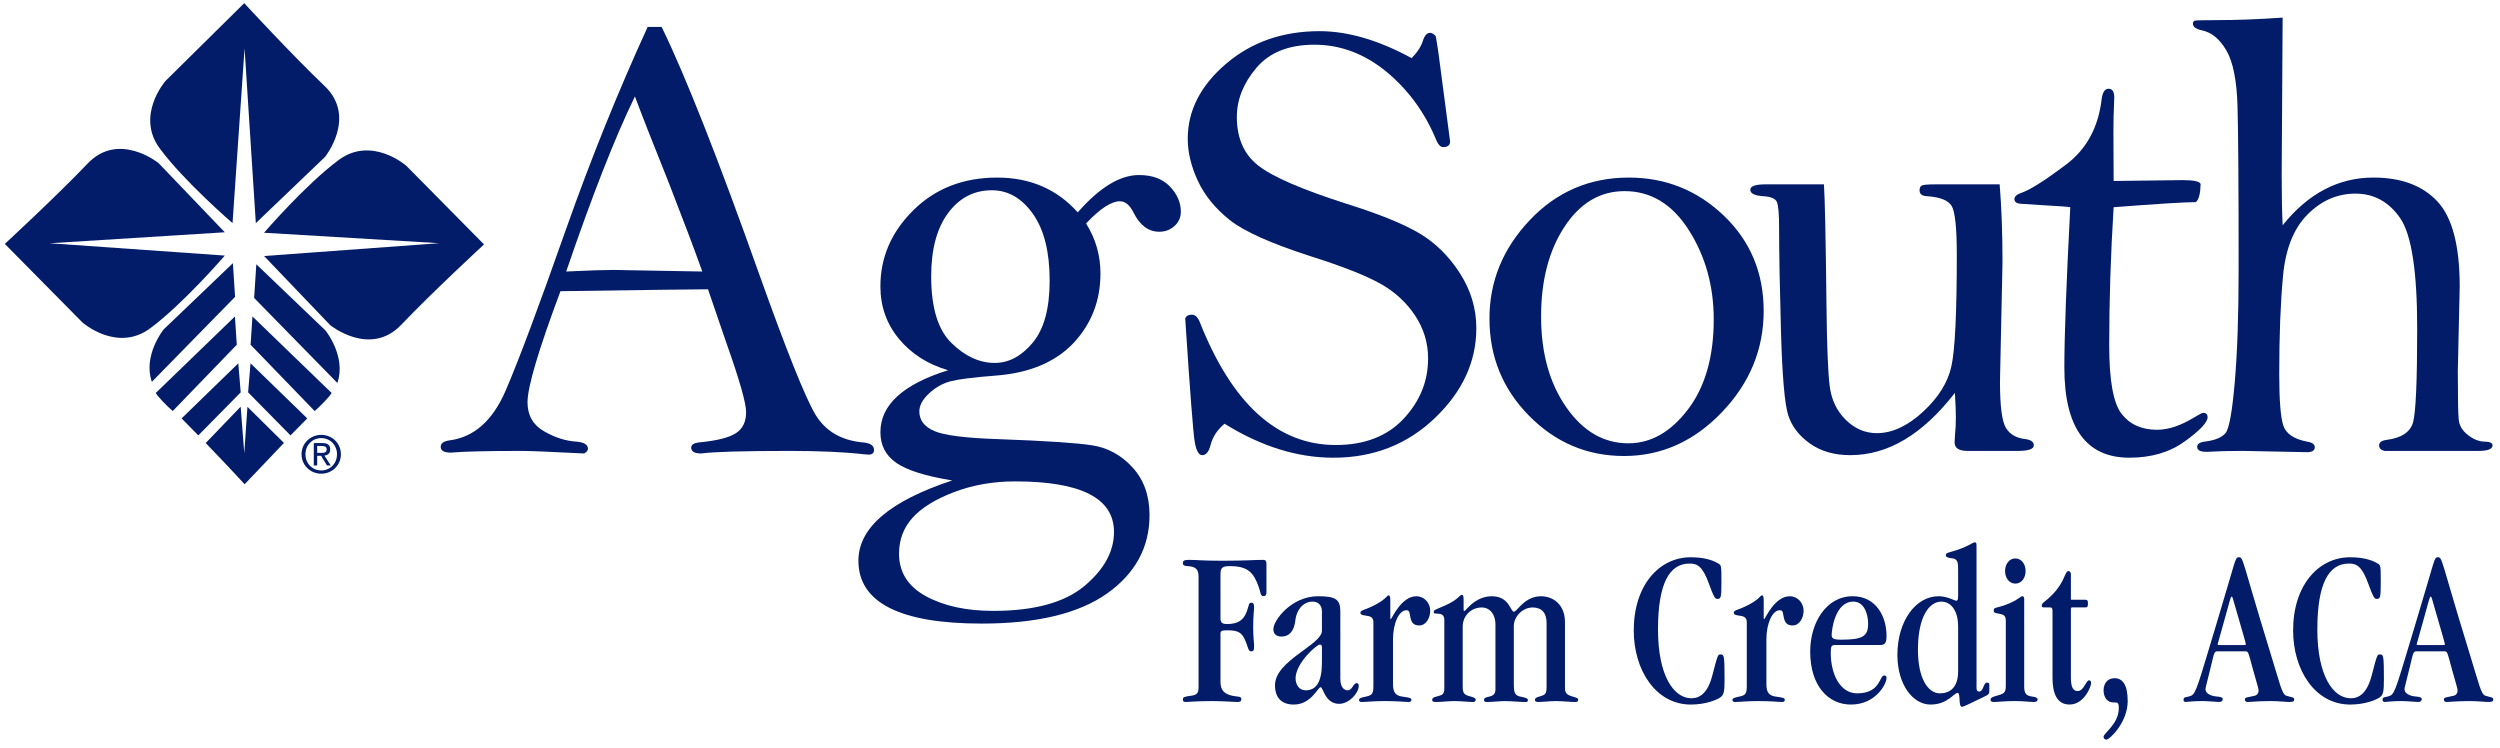 <svg fill="none" height="82" viewBox="0 0 274 82" width="274" xmlns="http://www.w3.org/2000/svg"><g clip-rule="evenodd" fill="#021c6a" fill-rule="evenodd"><path d="m69.589 10.57c-2.153 4.403-4.665 10.799-7.535 19.188 2.386-.115 4.102-.173 5.146-.173l9.771.173c-.86-2.408-2.067-5.607-3.621-9.594-1.904-4.75-3.159-7.947-3.761-9.594zm1.394-7.619h1.532c2.596 5.316 6.182 14.402 10.751 27.26 2.944 8.238 4.968 13.293 6.068 15.163 1.099 1.871 2.865 2.91 5.3 3.12.77.075 1.158.345 1.158.816 0 .344-.197.516-.592.516l-.487-.034c-2.133-.247-4.846-.372-8.139-.372-5.055 0-8.302.094-9.74.28-.719 0-1.078-.215-1.078-.639 0-.306.267-.495.801-.567 1.97-.185 3.332-.522 4.085-1.011.756-.488 1.131-1.256 1.131-2.303 0-.999-.709-3.494-2.124-7.488l-2.053-5.987c-1.206 0-6.595.07-16.168.209-2.408 6.431-3.612 10.489-3.612 12.172 0 1.426.597 2.485 1.795 3.173 1.197.69 2.377 1.071 3.54 1.141.858.07 1.288.331 1.288.786 0 .182-.14.354-.418.514-3.719-.186-5.96-.28-6.727-.28-3.905 0-6.528.061-7.877.187-.746 0-1.117-.212-1.117-.638 0-.378.325-.615.977-.707 2.672-.349 4.718-2.161 6.135-5.438 1.418-3.277 3.619-9.164 6.609-17.659 2.731-7.73 5.719-15.134 8.961-22.214z"/><path d="m102.058 30.298c0 3.425.744 5.862 2.235 7.308 1.487 1.446 3.063 2.17 4.727 2.17 1.545 0 2.937-.741 4.171-2.222s1.852-3.748 1.852-6.806c0-3.148-.613-5.582-1.835-7.308-1.223-1.725-2.723-2.587-4.5-2.587-1.963 0-3.562.833-4.798 2.5-1.234 1.666-1.852 3.983-1.852 6.944zm9.191 22.463c-2.403 0-4.632.392-6.688 1.177-2.055.784-3.573 1.725-4.555 2.821-.983 1.095-1.471 2.404-1.471 3.928 0 2.03.98 3.583 2.944 4.657 1.961 1.071 4.424 1.609 7.379 1.609 4.482 0 7.808-.908 9.98-2.717 2.17-1.812 3.255-3.793 3.255-5.937 0-1.846-.901-3.23-2.702-4.152-1.802-.926-4.516-1.386-8.142-1.386zm7.785-28.267c1.049 1.665 1.576 3.49 1.576 5.477 0 2.982-.986 5.523-2.955 7.626-1.994 2.102-4.845 3.294-8.55 3.57-2.389.187-4.018.391-4.886.612-.87.222-1.664.665-2.382 1.329-.719.664-1.077 1.324-1.077 1.976 0 .979.555 1.701 1.665 2.167 1.087.466 3.39.758 6.905.875 5.161.186 8.607.411 10.343.677 1.735.265 3.222 1.076 4.459 2.432 1.238 1.355 1.857 3.096 1.857 5.227 0 3.521-1.552 6.381-4.652 8.583-3.102 2.198-7.686 3.3-13.75 3.3-4.489 0-7.863-.578-10.12-1.731-2.257-1.156-3.385-2.877-3.385-5.16 0-3.603 3.428-6.534 10.284-8.797-2.89-.467-4.925-1.103-6.104-1.908-1.179-.808-1.768-1.932-1.768-3.379 0-1.492.617-2.806 1.855-3.939 1.239-1.132 3.092-2.084 5.566-2.853-2.231-.649-4.024-1.794-5.384-3.432-1.359-1.638-2.038-3.56-2.038-5.766 0-3.182 1.204-5.964 3.617-8.345 2.41-2.38 5.471-3.572 9.18-3.572 3.617 0 6.561 1.273 8.833 3.813 2.386-2.726 4.622-4.091 6.71-4.091 1.459 0 2.588.418 3.388 1.255.8.839 1.2 1.759 1.2 2.759 0 .629-.232 1.153-.696 1.573-.464.418-1.019.628-1.667.628-1.181 0-2.118-.696-2.814-2.089-.417-.834-.915-1.25-1.492-1.25-.951 0-2.191.81-3.718 2.433z"/><path d="m154.713 6.369c.624-.624 1.041-1.268 1.25-1.938.178-.556.441-.831.782-.831.179 0 .383.116.608.345.168.836.407 2.511.719 5.033l.859 6.52c0 .418-.254.625-.759.625-.278 0-.518-.231-.725-.694-1.232-3.023-3.057-5.54-5.472-7.55-2.418-1.984-5.056-2.979-7.914-2.979-2.812 0-4.932.846-6.361 2.537-1.428 1.689-2.142 3.485-2.142 5.382 0 2.316.774 4.088 2.329 5.312 1.551 1.228 4.749 2.618 9.594 4.172 3.567 1.114 6.243 2.191 8.024 3.235 1.779 1.042 3.275 2.505 4.485 4.383 1.211 1.878 1.816 3.895 1.816 6.051 0 3.665-1.514 6.946-4.541 9.845-3.03 2.897-6.739 4.348-11.131 4.348-3.955 0-7.929-1.242-11.926-3.726-.788.658-1.295 1.432-1.527 2.322-.187.75-.494 1.125-.919 1.125-.375 0-.649-.478-.817-1.43-.168-.954-.517-5.47-1.045-13.548.092-.278.339-.419.735-.419.349 0 .629.256.842.767 3.559 9.012 8.532 13.516 14.914 13.516 3.168 0 5.647-.958 7.441-2.874 1.79-1.915 2.687-4.117 2.687-6.604 0-1.719-.481-3.298-1.443-4.739-.962-1.441-2.237-2.602-3.824-3.485-1.587-.882-4.096-1.871-7.526-2.96-4.404-1.415-7.394-2.752-8.972-4.016-1.577-1.264-2.735-2.69-3.472-4.28-.737-1.587-1.105-3.124-1.105-4.609 0-3.083 1.397-5.819 4.188-8.207 2.79-2.389 6.213-3.584 10.27-3.584 1.529 0 3.132.244 4.813.731 1.678.487 3.432 1.226 5.265 2.223z"/><path d="m168.904 34.697c0 3.983.917 7.293 2.755 9.932 1.836 2.639 4.105 3.958 6.809 3.958 2.472 0 4.648-1.238 6.533-3.714 1.882-2.477 2.824-5.764 2.824-9.862 0-3.659-.907-6.916-2.72-9.776-1.814-2.858-4.165-4.288-7.052-4.288-2.682 0-4.875 1.303-6.587 3.908-1.708 2.604-2.562 5.886-2.562 9.843zm-5.659.215c0-4.083 1.475-7.679 4.418-10.787 2.944-3.108 6.562-4.663 10.853-4.663 4.033 0 7.505 1.393 10.417 4.175 2.91 2.785 4.365 6.265 4.365 10.44 0 4.221-1.531 7.928-4.591 11.117-3.062 3.19-6.633 4.784-10.714 4.784-4.035 0-7.501-1.467-10.4-4.401-2.899-2.935-4.348-6.489-4.348-10.665z"/><path d="m199.904 20.203c.104 1.51.196 5.877.277 13.097.046 4.504.163 7.505.351 9.001.185 1.5.773 2.735 1.763 3.711.99.975 2.123 1.462 3.405 1.462 1.675 0 3.357-.775 5.046-2.33 1.689-1.55 2.729-3.212 3.125-4.983s.595-5.838.595-12.202c0-2.962-.187-4.755-.559-5.379-.372-.625-1.28-.984-2.72-1.078-.536-.023-.802-.234-.802-.63 0-.273.081-.449.243-.537.162-.088.684-.131 1.569-.131h6.965c.208 2.537.312 5.376.312 8.517l-.277 13.121c0 2.699.224 4.397.675 5.096.45.699 1.162 1.092 2.133 1.186.6.09.902.317.902.683 0 .41-.591.614-1.772.614h-5.487c-.953 0-1.425-.314-1.425-.944 0-.184.011-.393.034-.629.069-.698.105-1.41.105-2.133 0-.606-.036-1.491-.105-2.655-1.766 2.275-3.602 3.981-5.506 5.119-1.904 1.137-3.892 1.706-5.959 1.706-1.766 0-3.247-.431-4.442-1.288-1.198-.858-1.987-1.897-2.37-3.116-.383-1.219-.645-4.255-.784-9.108-.138-4.852-.207-8.66-.207-11.424 0-1.508-.082-2.448-.245-2.818-.162-.373-.669-.582-1.524-.629-.925-.07-1.387-.304-1.387-.701 0-.398.558-.598 1.67-.598z"/><path d="m231.655 22.709c-.323 5.149-.485 10.206-.485 15.168 0 3.821.45 6.315 1.356 7.48.905 1.165 2.204 1.746 3.901 1.746 1.231 0 2.589-.457 4.072-1.364.535-.327.863-.49.982-.49.313 0 .471.161.471.483 0 .556-.829 1.433-2.482 2.632-1.656 1.201-3.685 1.801-6.085 1.801-2.379 0-4.162-.826-5.351-2.477-1.187-1.651-1.781-4.117-1.781-7.395 0-3.42.216-9.28.649-17.583-.162-.046-1.257-.124-3.285-.237l-2.075-.135c-.508-.021-.761-.195-.761-.518 0-.298.288-.54.864-.724.945-.345 2.539-1.36 4.777-3.042 2.238-1.681 3.542-4.056 3.911-7.12.093-.805.348-1.209.767-1.209.417 0 .625.324.625.965 0 .208-.01.427-.023.657-.047.898-.069 1.934-.069 3.104l.022 5.384 7.528-.094c1.289 0 1.957.149 2.004.444-.025 1.041-.197 1.699-.52 1.968-1.191 0-4.196.186-9.012.558z"/><path d="m250.176 24.691c2.795-3.485 6.112-5.23 9.946-5.23 3.05 0 5.389.874 7.019 2.619 1.629 1.745 2.443 4.852 2.443 9.32l-.207 9.251c0 2.956.034 4.748.103 5.376.07.629.4 1.175.994 1.641.594.465 1.18.71 1.762.732.628 0 .944.137.944.409 0 .409-.512.612-1.534.612h-10.305c-.394-.093-.591-.295-.591-.602 0-.331.267-.533.801-.604 1.645-.208 2.619-.853 2.921-1.935.3-1.081.451-4.517.451-10.306 0-6.228-.619-10.245-1.853-12.048-1.24-1.802-2.875-2.704-4.909-2.704-1.988 0-3.738.761-5.253 2.283-1.515 1.523-2.409 3.757-2.687 6.708-.278 2.951-.417 6.55-.417 10.799 0 2.881.153 4.763.452 5.646.303.883 1.16 1.464 2.576 1.741.578.092.868.297.868.613 0 .363-.279.547-.839.547l-7.055-.14c-1.518 0-2.832.035-3.951.104-.699 0-1.047-.18-1.047-.544 0-.318.28-.512.84-.58 1.117-.138 1.873-.45 2.272-.934.396-.485.732-2.352 1.012-5.601.281-3.247.421-7.403.421-12.466 0-9.038-.041-14.962-.123-17.773-.08-2.808-.489-4.841-1.225-6.101-.735-1.26-1.636-1.993-2.695-2.202-.644-.144-.966-.383-.966-.718 0-.191.075-.305.225-.342.151-.036.902-.054 2.251-.054 2.277 0 4.73-.092 7.356-.277l-.104 17.244c0 2.193.034 4.032.104 5.516z"/><path d="m47.095 54.935h47.734z"/><path d="m128.073 54.935h145.322z"/><path d="m133.766 67.753c0 .445.148.641.713.641 1.228 0 1.82-.443 2.162-1.355.294-.784.172-.982.565-.982.122 0 .245.099.245.516 0 .296-.102.813-.102 2.19 0 1.128.102 1.644.102 2.062 0 .491-.096.565-.319.565-.295 0-.295-.271-.565-.982-.392-1.007-.738-1.325-2.013-1.325-.591 0-.788.048-.788.343v5.303c0 .958.444 1.326 1.279 1.522.662.147 1.006.024 1.006.393 0 .147-.098.294-.344.294-.613 0-1.524-.1-2.897-.1-1.62 0-2.578.1-2.799.1s-.369-.024-.369-.294c0-.246.196-.296.909-.393.564-.075.811-.246.811-.884v-12.165c0-.884-.393-1.107-1.204-1.154-.441-.027-.516-.148-.516-.345 0-.196.098-.342.639-.342.909 0 1.375.098 3.707.098 2.48 0 3.61-.098 4.472-.099.22 0 .343.121.343.367v3.224c0 .245-.123.394-.294.394-.393 0-.32-.37-.541-.985-.565-1.6-1.18-2.312-3.17-2.312-.785 0-1.032.147-1.032.886z"/><path d="m146.901 67.016c0-1.325-.515-1.669-2.432-1.669-2.945 0-4.908 2.651-4.908 3.608 0 .491.295.811.883.811.908 0 1.399-.664 1.523-1.743.146-1.302.956-2.087 1.89-2.087.66 0 1.028.441 1.028 1.08v2.112c0 1.546-5.144 3.266-5.144 5.966 0 1.443.782 2.126 2.056 2.126 1.91 0 2.647-1.905 2.942-1.905.295.003.466 1.826 2.04 1.826 1.056 0 2.139-1.159 2.139-1.972 0-.197-.075-.298-.222-.298-.395 0-.468.787-.984.787-.369 0-.811-.294-.811-1.277zm-2.016 5.549c0 2.21-.637 3.094-1.791 3.094-.687 0-1.102-.591-1.102-1.351.074-1.718 2.33-3.658 2.648-3.658.172 0 .245.049.245.342z"/><path d="m152.673 74.975c0 .884.271 1.276 1.031 1.373.91.123.982.173.982.37 0 .099-.072.221-.27.221-.416 0-1.202-.102-2.645-.102-1.271 0-2.058.102-2.499.102-.172 0-.32-.05-.32-.196 0-.196.122-.271.736-.394.763-.147.836-.392.836-1.2v-6.992c0-.564-.467-.638-.861-.688-.319-.049-.563-.098-.563-.294 0-.368.441-.22 1.889-1.033.998-.569.998-.89 1.219-.89.124 0 .171.199.171.593v1.92c0 .073.026.097.05.097.098 0 1.128-2.512 2.798-2.512.884 0 1.524.741 1.524 1.579 0 .785-.443 1.621-1.204 1.621-.59 0-.811-.296-.933-.737-.147-.491-.049-.933-.466-.933-.836 0-1.475 1.473-1.475 3.19z"/><path d="m160.313 75.319c0 .711.221.859.909 1.029.442.123.516.222.516.344 0 .148-.124.247-.271.247-.44 0-1.376-.102-2.064-.102-.64 0-1.45.102-1.968.102-.366 0-.464-.05-.464-.221 0-.197.073-.27.442-.37.686-.17.885-.243.885-.932v-7.442c0-.491-.199-.687-.666-.711-.392-.025-.489 0-.489-.197 0-.22.073-.196 1.25-.711 1.501-.663 1.551-1.156 1.822-1.156.122 0 .197.049.197.541v1.081c0 .123.025.148.074.148.147.027 1.128-1.621 3.02-1.621 1.919 0 2.042 1.694 2.411 1.694s1.155-1.694 2.973-1.694c1.377 0 2.631.958 2.631 2.824v7.196c0 .517.122.762.786.958.465.147.662.173.662.367 0 .197-.146.247-.32.247-.49 0-1.423-.102-2.137-.102-.589 0-1.525.102-1.893.102-.271 0-.392-.099-.392-.221 0-.247.295-.321.465-.37.762-.219.813-.319.813-1.226v-6.877c0-1.079-.543-1.669-1.524-1.669-1.107 0-2.064 1.007-2.064 2.015v6.385c0 1.007.123 1.276.861 1.4.465.097.687.171.687.367 0 .122-.074.196-.296.196-.565 0-1.499-.102-2.26-.102-.468 0-1.45.102-1.943.102-.271 0-.318-.099-.318-.247 0-.171.121-.244.565-.344.344-.074.688-.219.688-.785v-7.097c0-1.252-.712-1.891-1.476-1.891-1.227 0-2.112.934-2.112 2.111z"/><path d="m185.376 76.531c.883 0 1.793-.513 2.308-2.551.565-2.207.615-2.256.861-2.256.416 0 .467.049.467 2.747 0 1.277-.074 1.62-.37 1.889-.343.319-1.694.86-3.314.86-3.882 0-6.269-3.804-6.269-8.121 0-4.955 2.78-8.022 6.243-8.022 1.278 0 2.333.244 3.07.711.27.172.298.222.298 1.94 0 1.815-.052 1.913-.469 1.913-.222 0-.395-.246-.884-1.619-.713-1.987-1.301-2.256-2.139-2.256-2.21 0-3.461 2.159-3.461 7.235 0 5.127 1.767 7.531 3.659 7.531z"/><path d="m193.597 74.975c0 .884.27 1.276 1.032 1.373.908.123.983.173.983.37 0 .099-.075.221-.27.221-.42 0-1.205-.102-2.65-.102-1.269 0-2.055.102-2.497.102-.173 0-.32-.05-.32-.196 0-.196.122-.271.736-.394.762-.147.836-.392.836-1.2v-6.992c0-.564-.466-.638-.859-.688-.32-.049-.566-.098-.566-.294 0-.368.443-.22 1.889-1.033 1.001-.569 1.001-.89 1.22-.89.124 0 .172.199.172.593v1.92c0 .073.024.097.05.097.096 0 1.128-2.512 2.798-2.512.884 0 1.523.741 1.523 1.579 0 .785-.44 1.621-1.203 1.621-.589 0-.811-.296-.934-.737-.148-.491-.049-.933-.466-.933-.837 0-1.474 1.473-1.474 3.19z"/><path d="m206.026 70.695c.54 0 .738-.174.738-1.006 0-2.135-1.158-4.342-3.711-4.342-2.893 0-4.656 2.894-4.656 6.059 0 3.778 1.984 5.814 4.46 5.814 2.749 0 3.907-2.284 3.907-2.897 0-.197-.073-.293-.27-.293-.516 0-.37 1.961-2.949 1.961-1.863 0-2.895-2.085-2.895-4.439 0-.784.1-.857.516-.857zm-1.279-2.332c0 1.424-.663 1.744-2.969 1.744-.808 0-1.028-.124-1.028-.515 0-.49.342-3.656 2.377-3.656 1.203 0 1.62 1.398 1.62 2.427z"/><path d="m216.627 59.781c0-.271-.051-.344-.198-.344-.222 0-.763.541-2.657 1.059-.344.097-.515.147-.515.368 0 .198.319.298.687.321.666.073.666.566.666 1.255v2.785c0 .539-.074.613-.197.613-.196 0-.985-.491-1.943-.491-2.533 0-4.516 2.747-4.516 6.426 0 3.287 1.715 5.447 3.629 5.447 1.871 0 2.56-1.277 2.977-1.277.345 0 .05 1.522.469 1.522.072 0 .22-.024 1.72-.761.935-.468 1.278-.517 1.278-.909v-.784c0-.147-.123-.197-.27-.197-.369 0-.369.982-.837.982-.219 0-.293-.146-.293-.393zm-2.017 13.807c0 1.766-.911 2.404-1.994 2.404-1.302 0-2.41-1.619-2.41-4.781 0-3.705 1.28-5.274 2.558-5.274 1.18 0 1.846 1.176 1.846 2.674z"/><path d="m220.883 61.204c.685 0 1.123.642 1.123 1.381 0 .739-.438 1.379-1.123 1.379-.688 0-1.128-.64-1.128-1.379 0-.738.44-1.381 1.128-1.381zm.969 14.041c0 .761.221 1.029.909 1.103.418.05.564.173.564.296 0 .146-.073.294-.417.294-.467 0-1.106-.102-2.113-.102-1.083 0-1.843.102-2.237.102-.27 0-.394-.05-.394-.269 0-.199.246-.295.517-.368.958-.273 1.155-.32 1.155-1.156v-7.121c0-.662-.369-.689-.862-.785-.268-.05-.465-.073-.465-.32 0-.27.172-.294.465-.368 1.918-.492 2.459-1.204 2.656-1.204.148 0 .222.073.222.344z"/><path d="m226.971 65.734h1.573c.247 0 .295.1.295.421 0 .318-.048.418-.295.418h-1.449c-.098 0-.124.097-.124.147v7.524c0 1.079.246 1.495.738 1.495.688 0 .909-1.176 1.252-1.176.148 0 .223.097.223.319 0 .367-.762 2.335-2.359 2.335-1.451 0-1.87-1.33-1.87-2.949v-7.303c0-.295-.073-.393-.272-.393h-.661c-.22 0-.246-.073-.246-.222 0-.296.443-.394 1.328-1.354 1.254-1.352 1.181-2.408 1.621-2.408.123 0 .246.148.246.369z"/><path d="m231.757 74.331c.855 0 1.439.689 1.439 2.51 0 2.332-1.981 4.225-2.349 4.225-.196 0-.295-.17-.295-.319 0-.393 1.67-1.4 1.67-3.145 0-.639-.148-.613-.588-.613-.688 0-1.082-.567-1.082-1.329 0-.714.394-1.329 1.205-1.329z"/><path d="m246.116 71.385c.32 0 .32.196.811 1.991.491 1.767.614 2.088.614 2.309 0 .196-.099.491-.416.565-.836.197-1.083.17-1.083.393 0 .174.05.294.321.294.269 0 1.154-.1 2.479-.1.909 0 1.695.1 2.088.1.443 0 .514-.098.514-.269 0-.295-.294-.222-.859-.419-.491-.174-.638-1.082-1.865-5.063-3.021-9.818-2.824-10.111-3.34-10.111-.442 0-.27.095-2.431 7.215-1.989 6.558-2.234 7.713-2.798 7.958-.515.221-.835.073-.835.441 0 .173.075.246.245.246.246 0 .663-.1 1.841-.1.589 0 1.547.1 1.768.1.369 0 .443-.173.443-.318 0-.32-.687-.222-1.155-.369-.539-.174-.735-.419-.735-.737 0-.173.123-.492.612-2.556.344-1.424.344-1.571.714-1.571zm-2.8-.689c-.22 0-.267-.024-.267-.073 0-.075.098-.27.612-2.185.811-2.897.811-3.044.933-3.044.1 0 .1.098.467 1.376.933 3.241 1.081 3.681 1.081 3.854 0 .073-.05.073-.221.073z"/><path d="m257.641 76.531c.885 0 1.793-.513 2.31-2.551.565-2.207.615-2.256.86-2.256.416 0 .466.049.466 2.747 0 1.277-.074 1.62-.368 1.889-.343.319-1.694.86-3.316.86-3.882 0-6.268-3.804-6.268-8.121 0-4.955 2.78-8.022 6.243-8.022 1.277 0 2.334.244 3.071.711.27.172.293.222.293 1.94 0 1.815-.048 1.913-.466 1.913-.222 0-.392-.246-.884-1.619-.713-1.987-1.301-2.256-2.135-2.256-2.212 0-3.466 2.159-3.466 7.235 0 5.127 1.769 7.531 3.66 7.531z"/><path d="m267.929 71.385c.319 0 .319.196.811 1.991.489 1.767.613 2.088.613 2.309 0 .196-.096.491-.418.565-.834.197-1.08.17-1.08.393 0 .174.05.294.321.294.268 0 1.154-.1 2.479-.1.909 0 1.694.1 2.087.1.442 0 .516-.098.516-.269 0-.295-.296-.222-.858-.419-.493-.174-.64-1.082-1.867-5.063-3.023-9.818-2.826-10.111-3.34-10.111-.441 0-.271.095-2.431 7.215-1.989 6.558-2.236 7.713-2.799 7.958-.514.221-.834.073-.834.441 0 .173.074.246.246.246.245 0 .662-.1 1.84-.1.591 0 1.547.1 1.769.1.368 0 .442-.173.442-.318 0-.32-.689-.222-1.155-.369-.541-.174-.736-.419-.736-.737 0-.173.122-.492.615-2.556.341-1.424.341-1.571.712-1.571zm-2.798-.689c-.221 0-.269-.024-.269-.073 0-.075.096-.27.613-2.185.81-2.897.81-3.044.933-3.044.097 0 .097.098.466 1.376.932 3.241 1.08 3.681 1.08 3.854 0 .073-.049.073-.221.073z"/><path d="m27.46 39.82 6.214 6.038c-.608.609-1.226 1.238-1.834 1.862l-4.646-4.717z"/><path d="m26.117 39.82-6.215 6.038c.608.609 1.226 1.238 1.833 1.862l4.647-4.717z"/><path d="m26.773 49.672-.397-5.101-3.831 3.985c2.325 2.412 4.266 4.517 4.266 4.517l4.31-4.527-4.002-3.958z"/><path d="m27.668 34.683 8.68 8.391c-.275.454-1.267 1.47-1.86 1.978l-7.022-7.267z"/><path d="m25.75 34.683-8.681 8.391c.273.454 1.265 1.47 1.861 1.978l7.02-7.267z"/><path d="m28.093 28.965 7.588 7.265s2.3 2.852 1.292 5.742l-9.119-9.314z"/><path d="m25.524 28.844-7.591 7.263s-2.297 2.855-1.291 5.743l9.122-9.315z"/><path d="m53.049 26.789-8.518-8.62s-3.779-3.314-7.402-.64c-3.623 2.675-8.19 7.98-8.19 7.98l19.194 1.145-19.191 1.405 7.263 7.591s4.366 3.524 7.772-.055c3.403-3.576 9.072-8.807 9.072-8.807z"/><path d="m26.769.346-8.623 8.517s-3.314 3.78-.639 7.403c2.676 3.624 7.98 8.19 7.98 8.19l1.317-19.158 1.235 19.157 7.589-7.264s3.523-4.365-.057-7.77c-3.576-3.404-8.803-9.073-8.803-9.073z"/><path d="m.527 26.73 8.517 8.621s3.781 3.314 7.404.64c3.623-2.675 8.19-7.98 8.19-7.98l-19.192-1.351 19.191-1.202-7.266-7.589s-4.363-3.523-7.768.056c-3.405 3.576-9.075 8.805-9.075 8.805z"/><path d="m35.207 49.637c.316 0 .597-.022.597-.399 0-.304-.276-.36-.535-.36h-.507v.759zm-.445 1.38h-.371v-2.455h.932c.583 0 .869.213.869.698 0 .44-.277.63-.635.676l.698 1.081h-.417l-.647-1.063h-.428zm.45.544c.964 0 1.723-.753 1.723-1.778 0-1.008-.758-1.767-1.723-1.767-.974 0-1.734.759-1.734 1.767 0 1.025.759 1.778 1.734 1.778zm-2.162-1.778c0-1.221.99-2.121 2.162-2.121 1.16 0 2.151.9 2.151 2.121 0 1.234-.991 2.135-2.151 2.135-1.171 0-2.162-.901-2.162-2.135z"/></g></svg>